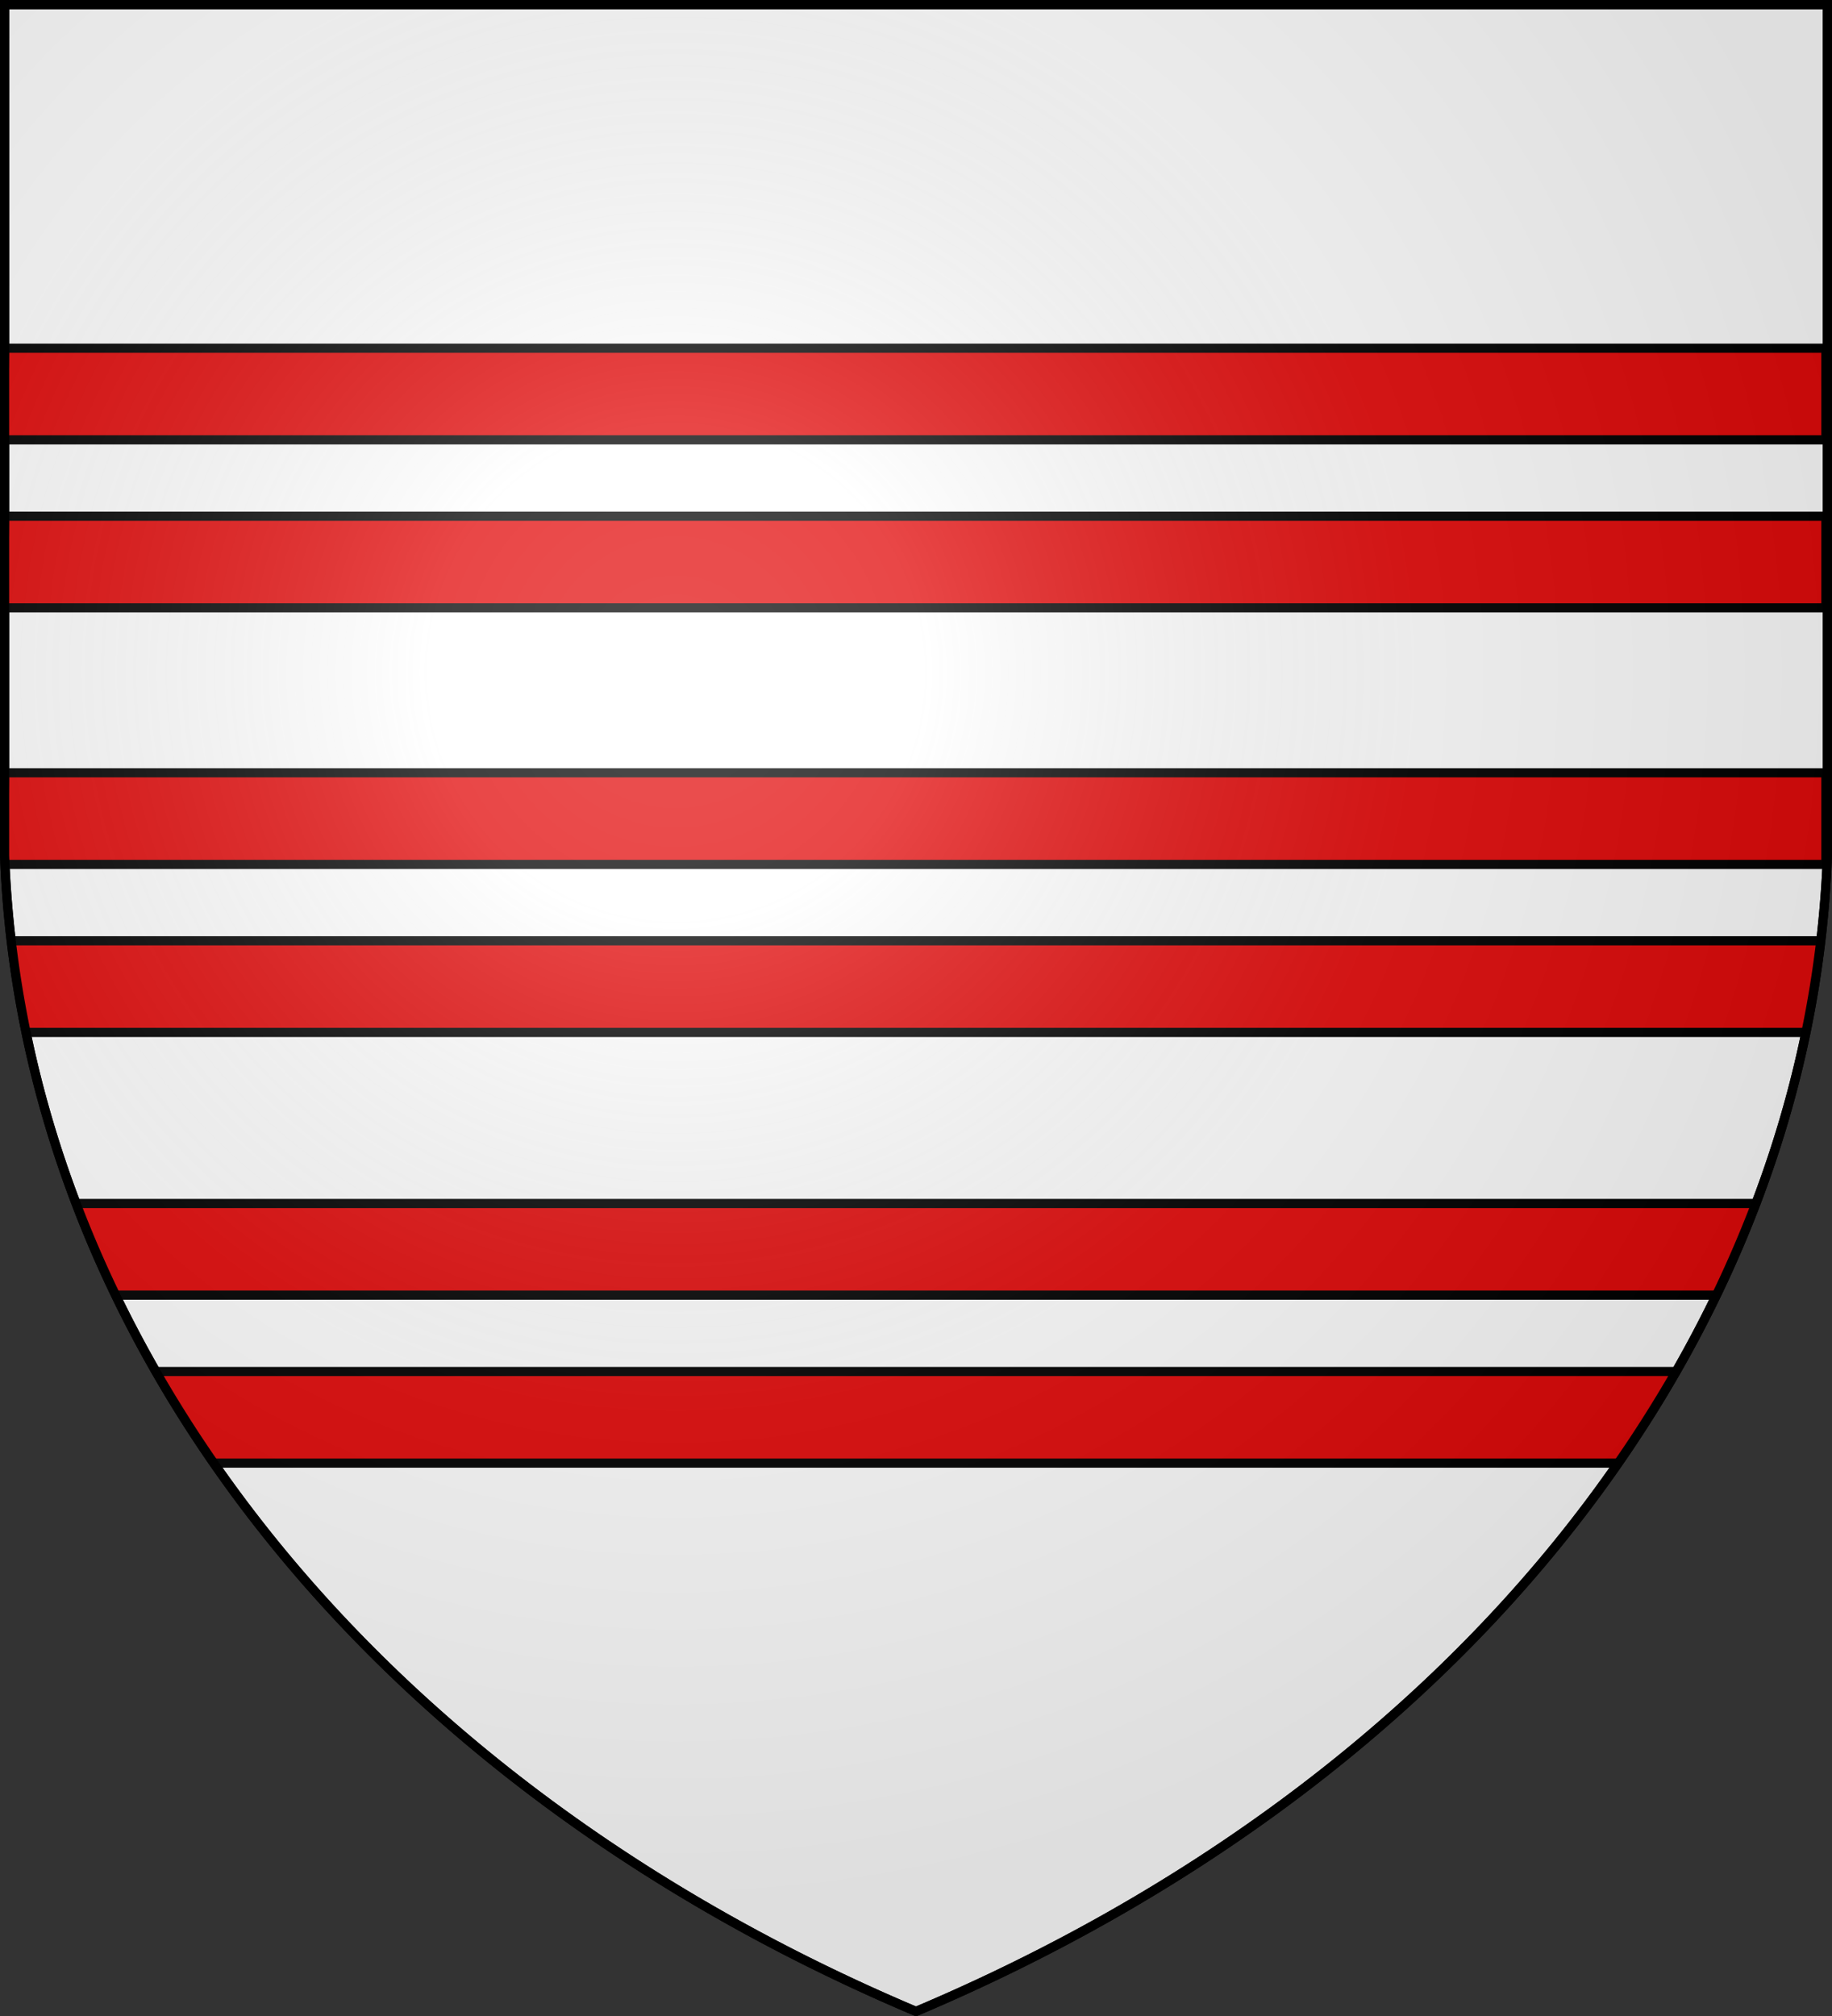 <svg version="1.1" width="600" height="660" stroke="#000" stroke-width="3" fill="#fff" xmlns="http://www.w3.org/2000/svg" xmlns:xlink="http://www.w3.org/1999/xlink"><rect width="100%" height="100%" fill="#333333" stroke="none"/><defs><radialGradient id="W" cx="221" cy="226" r="300" gradientTransform="matrix(1.35,0,0,1.35,-77,-85)" gradientUnits="userSpaceOnUse"><stop offset="0" stop-color="#fff" stop-opacity=".3"/><stop offset=".2" stop-color="#fff" stop-opacity=".25"/><stop offset=".6" stop-color="#666" stop-opacity=".13"/><stop offset="1" stop-color="#000" stop-opacity=".13"/></radialGradient><clipPath id="K"><path id="U" d="M1.5 1.5h597V280A570 445 0 0 1 300 658.5 570 445 0 0 1 1.5 280Z"/></clipPath></defs><use xlink:href="#U"/><g clip-path="url(#K)" fill="#e20909"><g id="J"><path id="e" d="M 1.5 114 L 1 144 L 598 144 L 598 114 L 1 114 Z"/><use xlink:href="#e" y="55"/></g><use xlink:href="#J" y="139"/><use xlink:href="#J" y="280"/></g><use xlink:href="#U" fill="url(#W)"/></svg>